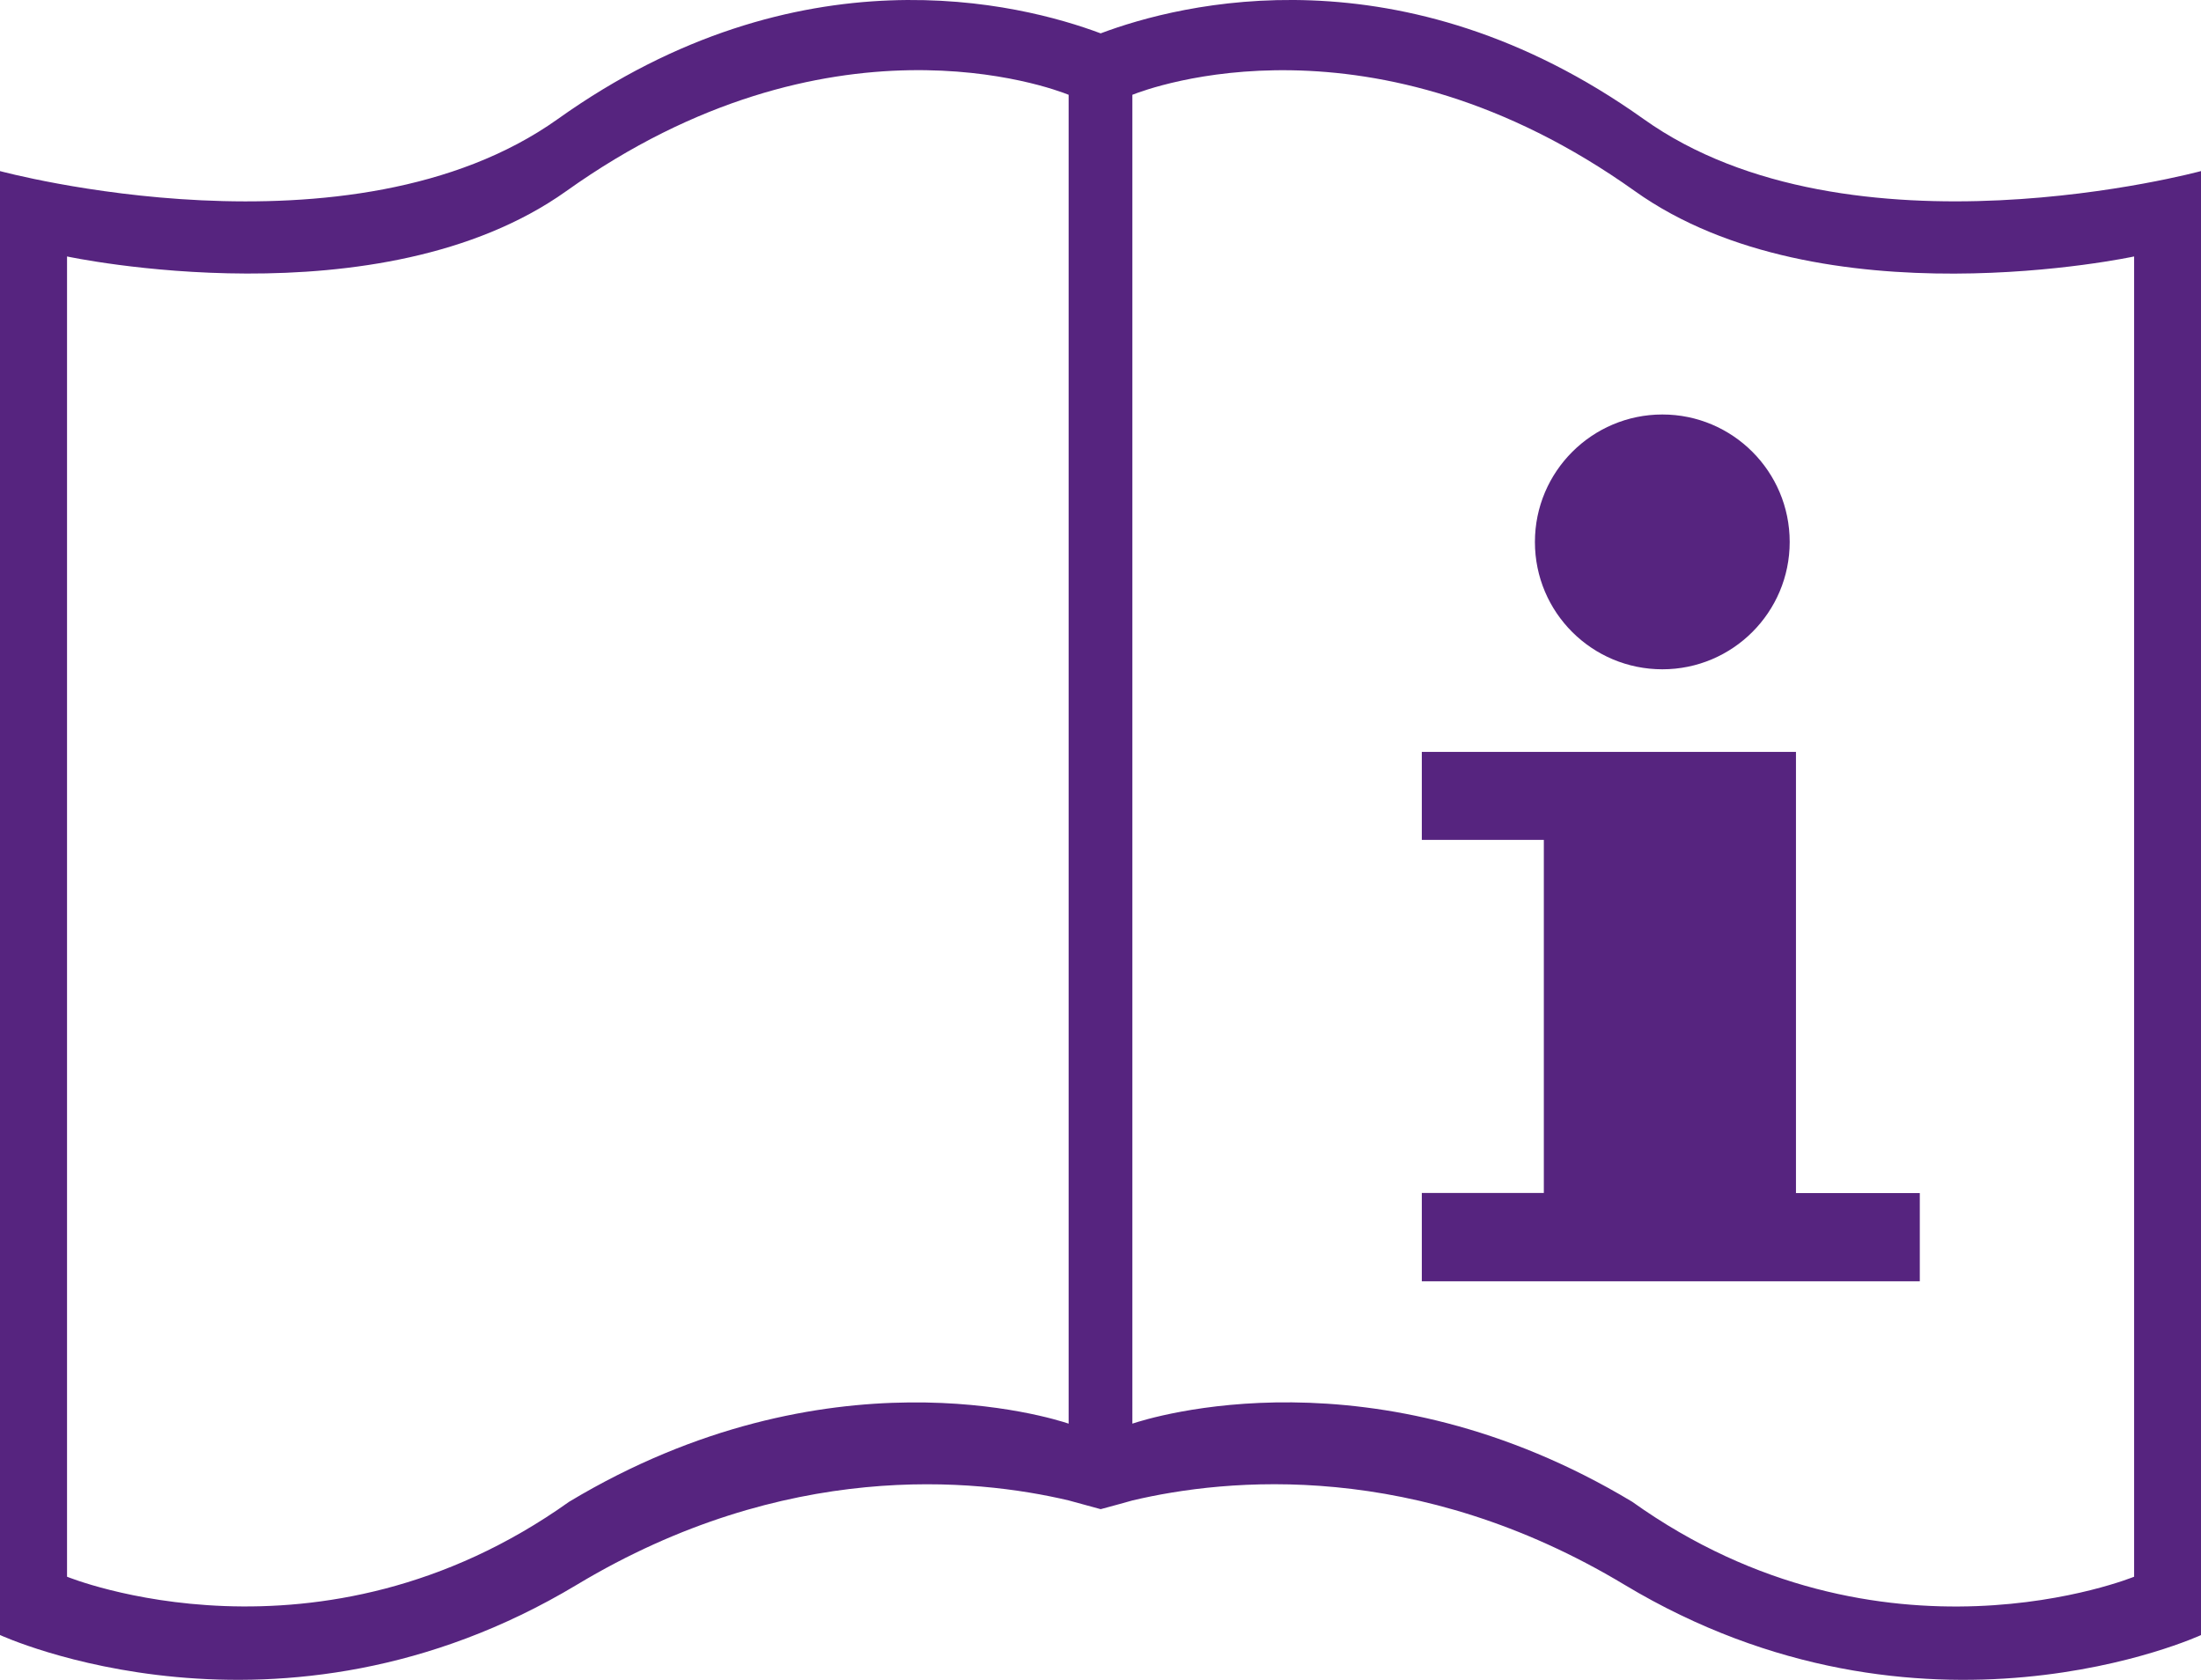 <svg xmlns="http://www.w3.org/2000/svg" id="Lag_1" data-name="Lag 1" viewBox="0 0 133.3 101.73"><defs><style>
      .cls-1 {
        fill: #56247f;
      }
    </style></defs><path class="cls-1" d="m108.39,32.82c0-4.27-3.46-7.72-7.71-7.72s-7.72,3.45-7.72,7.72,3.46,7.71,7.72,7.71,7.71-3.46,7.71-7.71m-22.28,44.77h30.16v-5.34h-7.5v-26.72h-22.66v5.33h7.39v21.38h-7.39v5.34Zm43.14,17.89s-15.27,6.26-30.4-4.54c-15.63-9.39-29.22-5.08-30.27-4.73V5.74c1.04-.41,14.55-5.49,30.43,5.83,11.29,8.05,30.24,3.96,30.24,3.96v79.94ZM64.72,5.74v80.47c-1.04-.35-14.63-4.65-30.25,4.73-15.15,10.79-30.41,4.54-30.41,4.54V15.53s18.95,4.08,30.24-3.96C50.18.25,63.68,5.32,64.72,5.74m68.58,93.28V10.36s-21.25,5.77-33.77-3.16C84.91-3.21,71.5.2,66.66,2.02c-4.86-1.82-18.27-5.23-32.88,5.19C21.25,16.13,0,10.36,0,10.36v88.65s16.87,7.8,34.93-3.04c12.63-7.59,24.07-6.46,29.79-5.11l1.94.53c.47-.12,1.93-.53,1.93-.53,5.72-1.35,17.16-2.49,29.8,5.11,18.05,10.84,34.92,3.04,34.92,3.04"></path></svg>